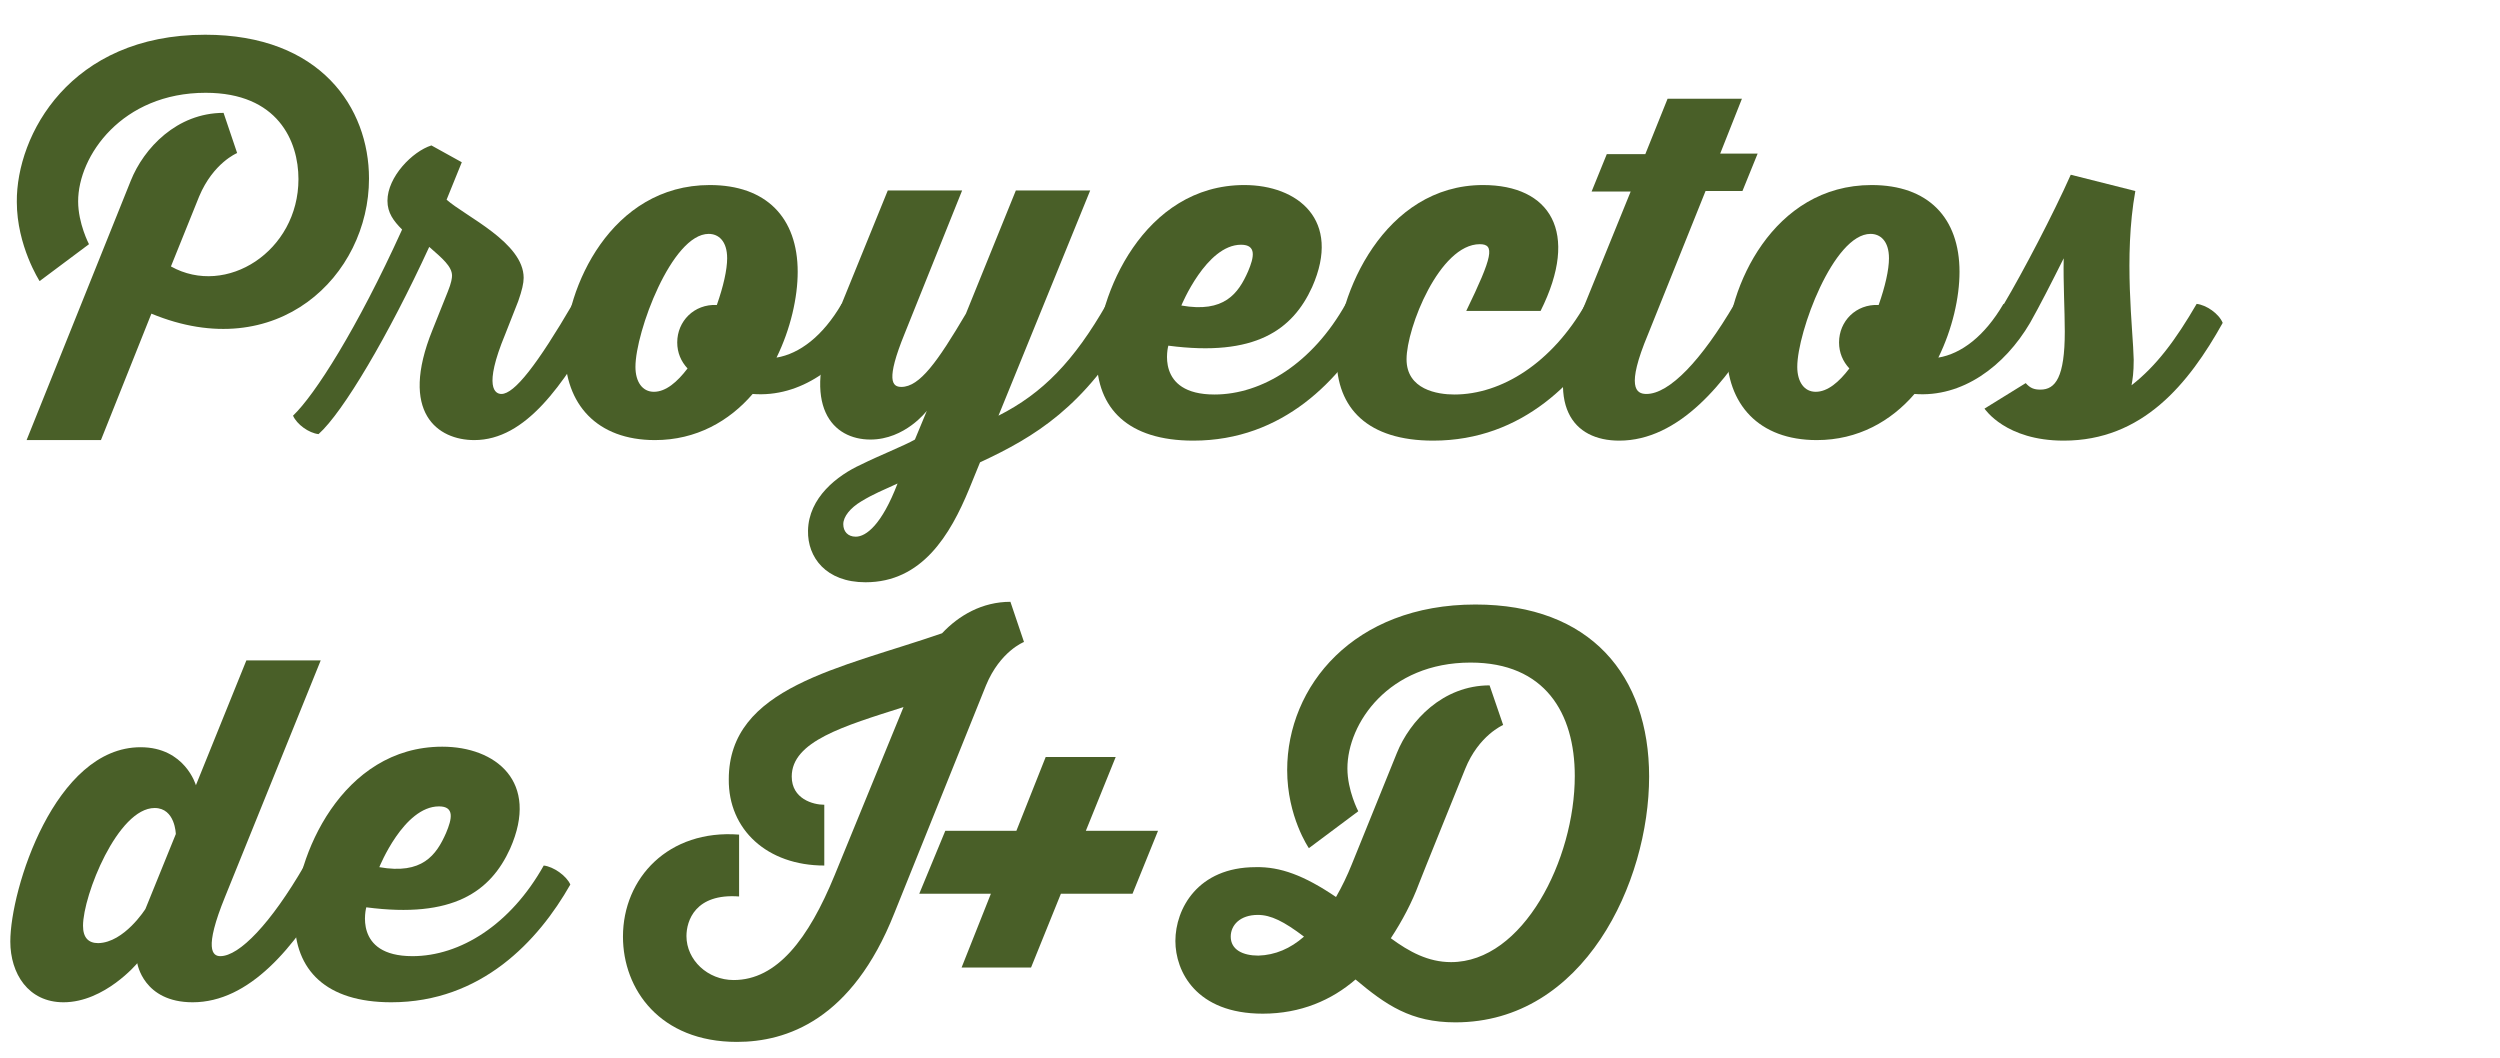 <?xml version="1.0" encoding="utf-8"?>
<!-- Generator: Adobe Illustrator 28.3.0, SVG Export Plug-In . SVG Version: 6.00 Build 0)  -->
<svg version="1.1" id="b" xmlns="http://www.w3.org/2000/svg" xmlns:xlink="http://www.w3.org/1999/xlink" x="0px" y="0px"
	 viewBox="0 0 460.7 194.9" style="enable-background:new 0 0 460.7 194.9;" xml:space="preserve">
<style type="text/css">
	.st0{fill:#495F28;}
</style>
<g>
	<path class="st0" d="M31.5,49.1c10.2,5.7,23.5-2.8,23.5-16.1c0-7-3.8-15.9-17.1-15.9c-15.4,0-23.5,11.6-23.5,20c0,4.1,2,7.9,2,7.9
		l-9.1,6.8c0,0-4.2-6.5-4.2-14.6C3,24.9,12.9,6.4,37.8,6.4C59.1,6.4,68,19.9,68,32.9c0,17.9-16.9,34.5-40.1,24.9l-9.3,23.3H4.9
		l19.2-47.8c2.4-6,8.5-12.5,17.1-12.5l2.5,7.4c0,0-4.4,1.8-7,8L31.5,49.1z M54,76.6c4-3.8,11.8-16,20.1-34.3
		c-1.6-1.6-2.7-3.1-2.7-5.3c0-4.4,4.6-9.1,8.1-10.2l5.6,3.1l-2.8,6.9c3.5,3.1,14.2,7.9,14.2,14.4c0,1-0.3,2.3-1,4.3l-2.4,6.1
		c-4.1,9.9-1.8,11-0.7,11c2.4,0,6.6-5.4,13.2-16.7c1.8,0.2,4.1,1.8,4.8,3.5c-6.6,11.5-13.5,21.7-23,21.7c-6.7,0-13.9-5-7.7-20.3
		l2.8-7c0.7-1.7,0.8-2.6,0.8-3c0-1.7-1.8-3.2-4.2-5.3C71.6,61.8,63.2,76,58.7,80C56.9,79.8,54.7,78.2,54,76.6z"/>
	<path class="st0" d="M160,59.5c-4.7,8-12.5,13.8-21.3,13.1c-4.3,5-10.4,8.5-18,8.5c-10.7,0-16.6-6.6-16.6-16.4
		c0-11.6,8.5-30.6,26.7-30.6c10.4,0,16.2,6,16.2,16c0,4.7-1.3,10.5-3.9,15.8c4.2-0.7,8.5-3.9,12-9.9C157,56.2,159.3,57.8,160,59.5z
		 M126.7,67.9c-1.2-1.3-1.9-2.9-1.9-4.8c0-3.9,3.1-7.1,7.3-6.9c1.2-3.4,1.9-6.5,1.9-8.6c0-3.2-1.6-4.5-3.4-4.5
		c-6.8,0-13.5,18.1-13.5,24.5c0,2.8,1.3,4.6,3.4,4.6C122.7,72.2,124.8,70.4,126.7,67.9z"/>
	<path class="st0" d="M208.8,59.5c-8.9,15.5-18.1,21-28.2,25.7c0,0-1.3,3.2-2,4.9c-3.5,8.5-8.7,17.2-19.1,17.2
		c-7.3,0-10.7-4.6-10.6-9.5c0.1-6.1,5.4-10.2,9.8-12.2c3.2-1.6,8-3.5,9.9-4.6l2.2-5.3c0,0-4,5.3-10.4,5.3c-6.9,0-12.9-6-6.6-21.8
		l9.8-24.1h13.7l-10.6,26.4c-3.5,8.6-2.3,9.8-0.6,9.8c3.4,0,6.7-4.7,11.9-13.5l9.2-22.7h13.7l-16.9,41.5c8.1-4.1,13.9-10,20-20.7
		C205.8,56.2,208.1,57.8,208.8,59.5z M157.7,98.9c1.9,0,4.8-2.2,7.7-9.8c-2.6,1.2-4.4,1.9-6.7,3.3c-2,1.2-3.3,2.8-3.3,4.2
		C155.4,97.9,156.2,98.9,157.7,98.9z"/>
	<path class="st0" d="M252.9,59.5c-5.9,10.4-16.4,21.7-33,21.7c-12,0-17.8-5.9-17.8-15.3c0-11.5,8.7-31.8,27.2-31.8
		c9.8,0,18,6.4,12.5,18.8c-3.6,7.9-10.5,12.9-26.5,10.8c0,0-2.5,9,8.5,9c8.8,0,18.1-5.8,24.2-16.7C249.9,56.2,252.2,57.8,252.9,59.5
		z M217.7,56.3c7.9,1.4,10.5-2.2,12.3-6.3c1.1-2.6,1.6-4.9-1.3-4.9C222.3,45.1,217.7,56.3,217.7,56.3z"/>
	<path class="st0" d="M297.1,59.5c-5.9,10.4-16.4,21.7-33,21.7c-12,0-17.8-5.9-17.8-15.3c0-11.6,8.8-31.8,27-31.8
		c12.3,0,17.9,8.6,10.6,23.2h-13.7c4.9-10.1,5.3-12.3,2.5-12.3c-7.4,0-13.5,15.4-13.5,21.2c0,5.6,5.7,6.5,8.8,6.5
		c8.7,0,18-5.8,24.2-16.7C294,56.2,296.4,57.8,297.1,59.5z"/>
	<path class="st0" d="M324.5,59.5c-6.4,11.2-15.2,21.7-26.1,21.7c-8.5,0-13.9-6.4-7.7-21.8l9.8-24.1h-7.2l2.8-6.9h7.1l4.1-10.2h13.7
		L317,28.3h6.9l-2.8,6.9h-6.8l-10.6,26.4c-4.1,9.8-2.2,11-0.3,11c4.2,0,10.1-6.1,16.3-16.7C321.5,56.2,323.8,57.8,324.5,59.5z"/>
	<path class="st0" d="M374.1,59.5c-4.7,8-12.5,13.8-21.3,13.1c-4.3,5-10.4,8.5-18,8.5c-10.7,0-16.6-6.6-16.6-16.4
		c0-11.6,8.5-30.6,26.7-30.6c10.4,0,16.2,6,16.2,16c0,4.7-1.3,10.5-3.9,15.8c4.2-0.7,8.5-3.9,12-9.9
		C371.1,56.2,373.4,57.8,374.1,59.5z M340.8,67.9c-1.2-1.3-1.9-2.9-1.9-4.8c0-3.9,3.1-7.1,7.3-6.9c1.2-3.4,1.9-6.5,1.9-8.6
		c0-3.2-1.6-4.5-3.4-4.5c-6.8,0-13.5,18.1-13.5,24.5c0,2.8,1.3,4.6,3.4,4.6C336.8,72.2,338.9,70.4,340.8,67.9z"/>
	<path class="st0" d="M369.3,56c3.5-5.9,9.1-16.6,12.3-23.8l11.9,3c-2.2,12.2-0.4,25.7-0.3,31.1c0,2.4-0.2,3.6-0.4,4.7
		c4.6-3.6,8.1-8.3,12-15c1.8,0.2,4.1,1.8,4.8,3.5c-6.3,11.3-14.8,21.7-29.3,21.7c-10.7,0-14.5-5.8-14.6-5.9l7.6-4.7
		c0.8,0.9,1.5,1.2,2.7,1.2c2.8,0,4.5-2.3,4.5-10.7c0-3.8-0.3-9.1-0.2-13.5c-2.2,4.4-4.5,8.9-6.2,11.9C372.3,59.3,370,57.7,369.3,56z
		"/>
	<path class="st0" d="M61,163c-6.7,11.7-15.1,21.7-25.5,21.7c-9.1,0-10.2-7.2-10.2-7.2s-6,7.2-13.6,7.2c-6.5,0-9.8-5.3-9.8-11.2
		c0-9.6,8.2-35.8,24-35.8c8.2,0,10.2,7,10.2,7l9.3-23h13.7l-17.6,43.5c-4,9.8-2.3,11-0.9,11c3.5,0,9.3-6,15.5-16.7
		C58,159.7,60.3,161.4,61,163z M26.8,167.5l5.6-13.8c0,0-0.1-4.8-3.9-4.8c-6.8,0-13.2,16.1-13.2,21.7c0,2.2,1,3.2,2.8,3.2
		C22.9,173.7,26.8,167.5,26.8,167.5z"/>
	<path class="st0" d="M105.1,163c-5.9,10.4-16.4,21.7-33,21.7c-12,0-17.8-5.9-17.8-15.3c0-11.5,8.7-31.8,27.2-31.8
		c9.8,0,18,6.4,12.5,18.8c-3.6,7.9-10.5,12.9-26.5,10.8c0,0-2.5,9,8.5,9c8.8,0,18.1-5.8,24.2-16.7C102,159.7,104.4,161.4,105.1,163z
		 M69.9,159.8c7.9,1.4,10.5-2.2,12.3-6.3c1.1-2.6,1.6-4.9-1.3-4.9C74.4,148.6,69.9,159.8,69.9,159.8z"/>
	<path class="st0" d="M166.5,130.3c-11,3.5-20.6,6.3-20.6,12.8c0,4.1,3.9,5.2,6,5.2v11.2c-10.5,0-17.7-6.6-17.6-15.9
		c0-17,20.5-20.4,39.3-26.9c3.1-3.3,7.4-5.8,12.6-5.8l2.5,7.4c0,0-4.4,1.7-7,8l-16.9,42c-7.8,19.7-19.9,23.7-29,23.7
		c-14.2,0-21-9.7-21-19.4c0-10.8,8.4-19.8,21.4-18.8v11.4c-8.1-0.6-9.7,4.5-9.7,7.3c0,4.4,3.9,8.1,8.7,8.1c8,0,13.8-7.6,18.6-19.3
		L166.5,130.3z"/>
	<path class="st0" d="M195.5,164.7l-5.5,13.6h-12.8l5.4-13.6h-13.2l4.8-11.6h13.1l5.4-13.6h12.9l-5.5,13.6h13.3l-4.7,11.6H195.5z"/>
	<path class="st0" d="M246.2,165.3c1.1-1.9,2.1-4,2.9-6l8.3-20.5c2.4-6,8.5-12.5,17.1-12.5l2.5,7.3c0,0-4.5,1.9-7,8.1
		c0,0-8.5,21-8.5,21.1c-1.3,3.5-3.1,6.9-5.2,10.1c3.4,2.5,6.9,4.4,11.1,4.4c13.3,0,22.8-18.9,22.8-34.3c0-11.6-5.5-20.9-19.2-20.9
		c-15.1,0-22.7,11.2-22.7,19.5c0,4.1,2,7.9,2,7.9l-9.1,6.8c0,0-4-5.8-4-14.4c0-15.4,12.2-30.5,34.7-30.5c21.2,0,32,13.1,32,31.7
		c0,19.5-12,45.3-35.7,45.3c-8.2,0-12.8-3.2-18.4-7.9c-4.4,3.8-10.1,6.3-17.1,6.3c-12.3,0-16.1-7.8-16.1-13.4
		c0-5.9,4.1-13.6,14.8-13.6C235.9,159.7,240.3,161.3,246.2,165.3z M240.3,172.6c-3.7-2.8-6.1-4-8.5-4c-3.3,0-5,1.9-5,4
		c0,2.4,2.2,3.5,5.1,3.5C235,176,237.8,174.8,240.3,172.6z"/>
</g>
</svg>
